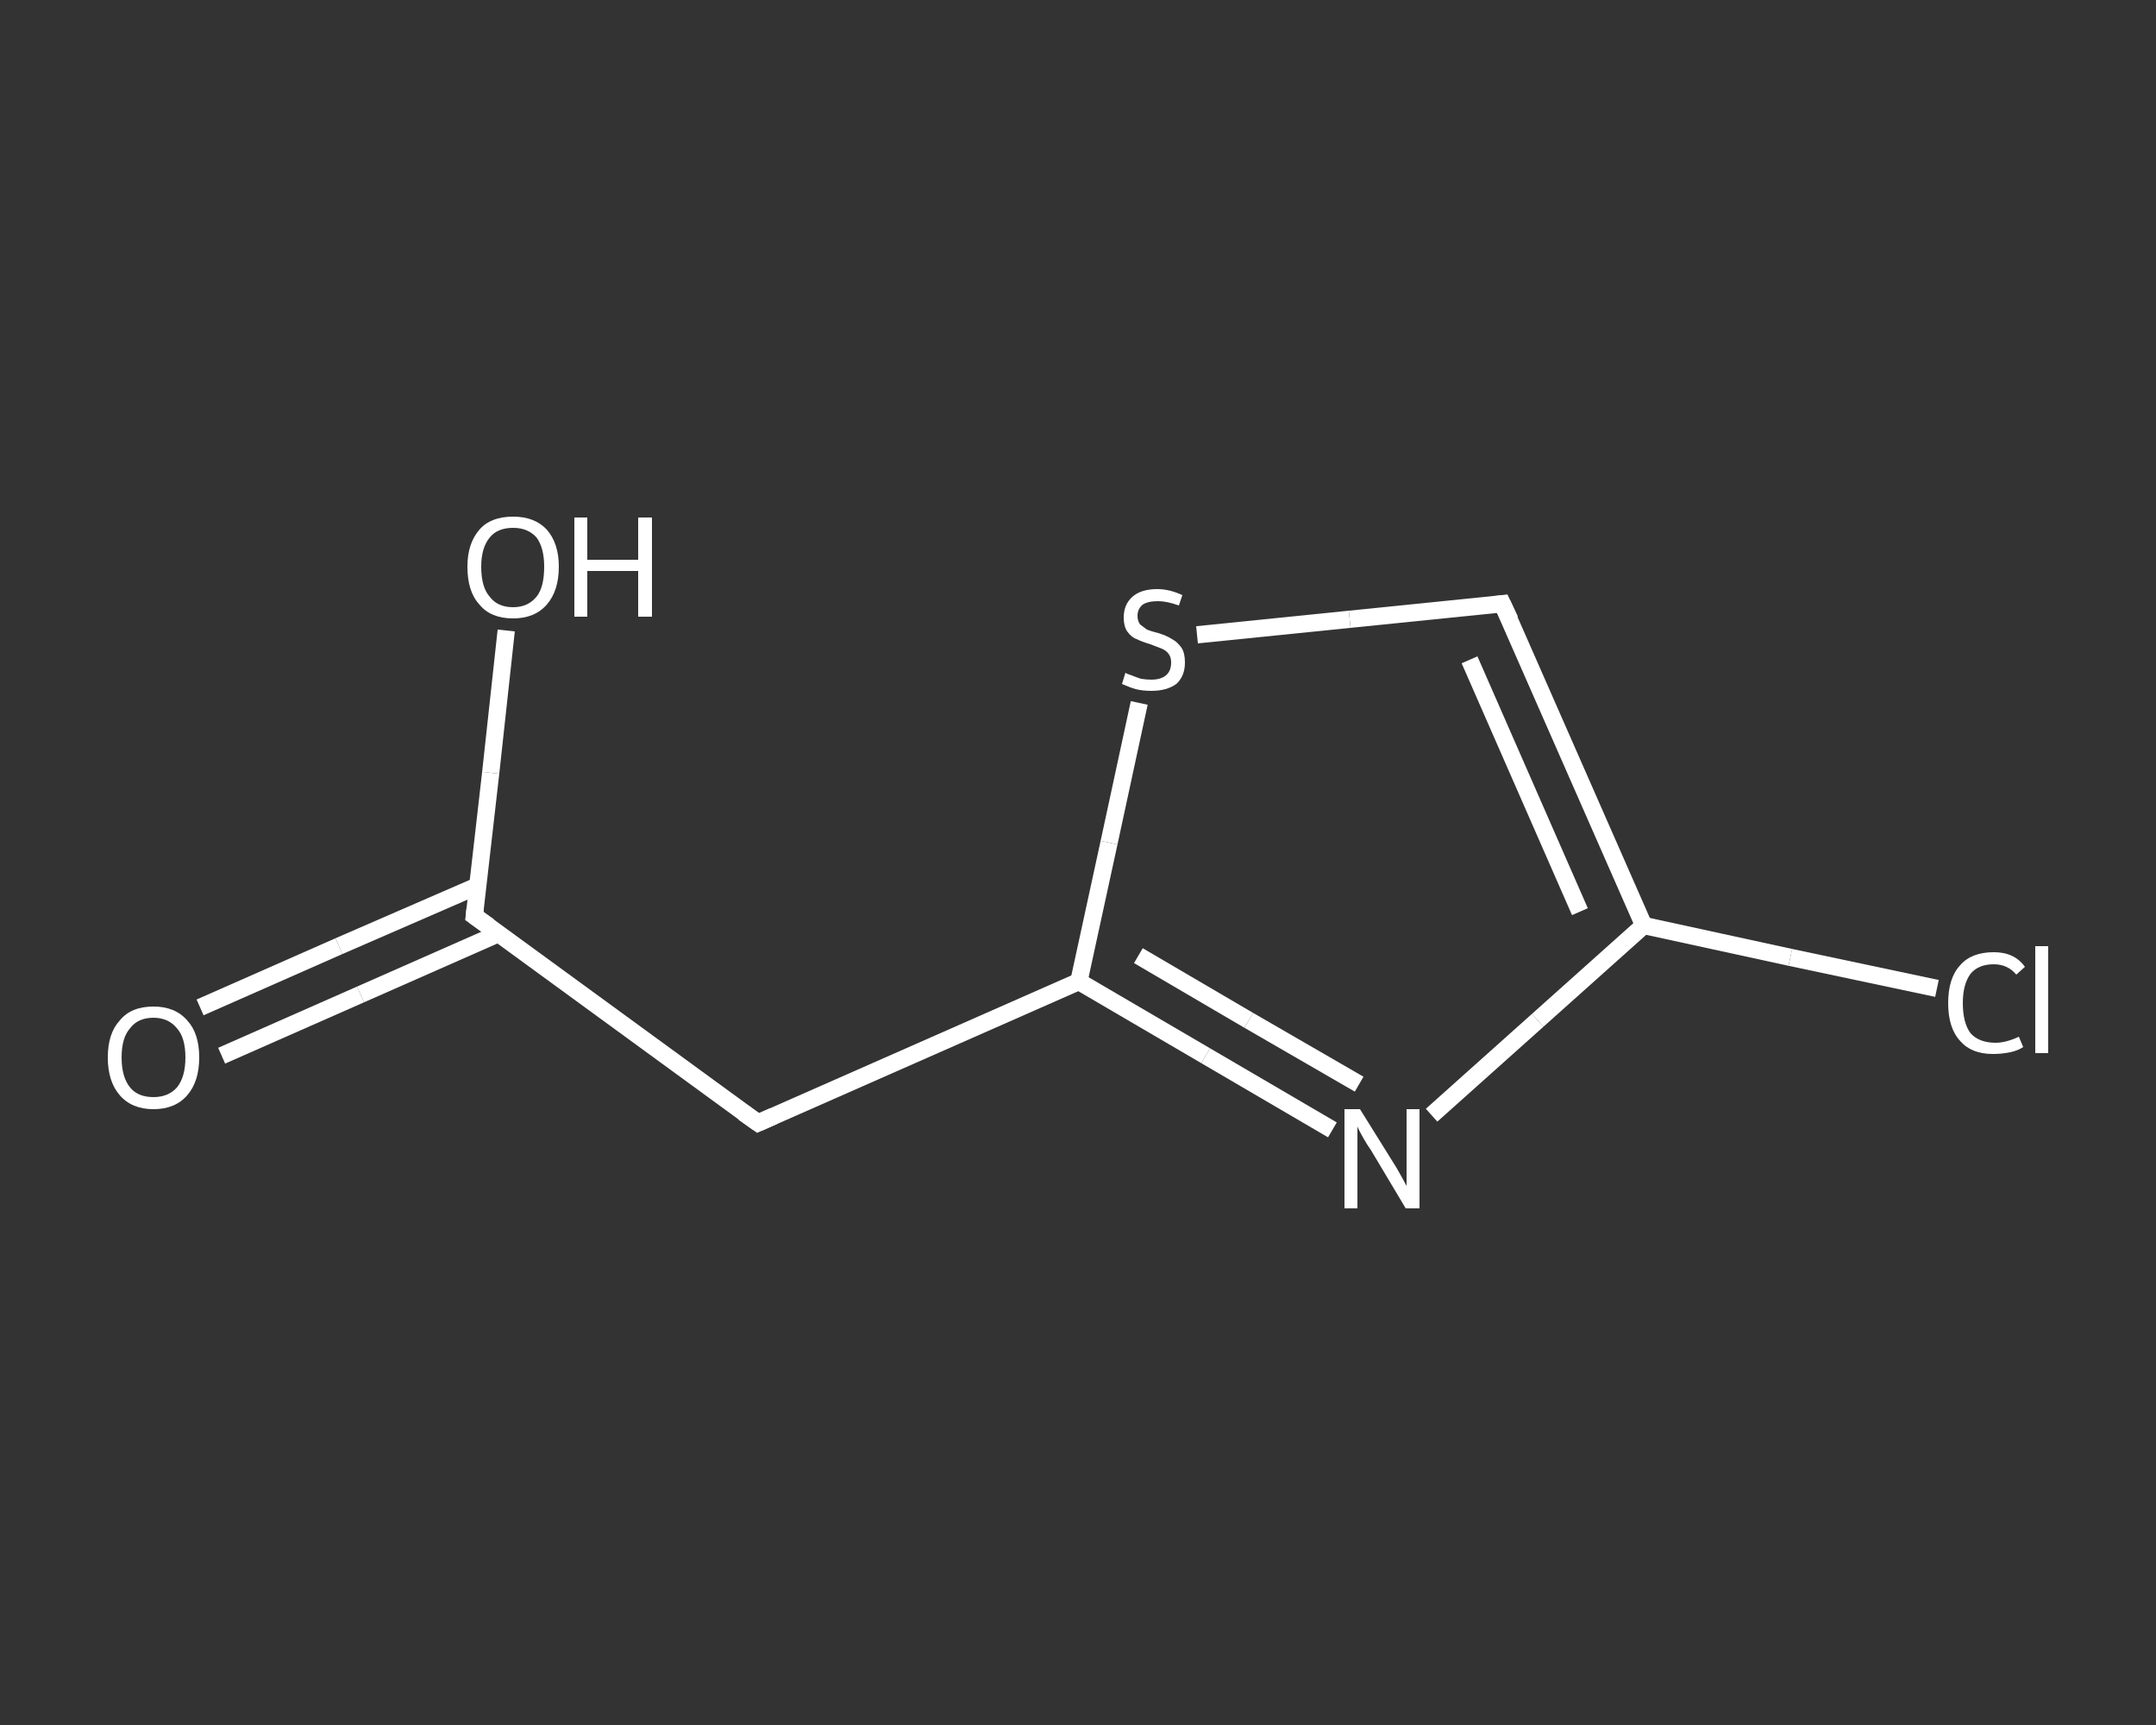 <?xml version='1.0' encoding='iso-8859-1'?>
<svg version='1.1' baseProfile='full'
              xmlns='http://www.w3.org/2000/svg'
                      xmlns:rdkit='http://www.rdkit.org/xml'
                      xmlns:xlink='http://www.w3.org/1999/xlink'
                  xml:space='preserve'
width='250px' height='200px' viewBox='0 0 250 200'>
<rect x="0" y="0" width="250" height="200" fill="#333333" stroke="none"/>
<!-- END OF HEADER -->
<rect style='opacity:1.0;fill:transparent;stroke:none' width='250.0' height='200.0' x='0.0' y='0.0'> </rect>
<path class='bond-0 atom-0 atom-1' d='M 23.2,116.8 L 39.3,109.7' style='fill:none;fill-rule:evenodd;stroke:#FFFFFF;stroke-width:2.0px;stroke-linecap:butt;stroke-linejoin:miter;stroke-opacity:1' />
<path class='bond-0 atom-0 atom-1' d='M 39.3,109.7 L 55.4,102.7' style='fill:none;fill-rule:evenodd;stroke:#FFFFFF;stroke-width:2.0px;stroke-linecap:butt;stroke-linejoin:miter;stroke-opacity:1' />
<path class='bond-0 atom-0 atom-1' d='M 25.7,122.4 L 41.8,115.3' style='fill:none;fill-rule:evenodd;stroke:#FFFFFF;stroke-width:2.0px;stroke-linecap:butt;stroke-linejoin:miter;stroke-opacity:1' />
<path class='bond-0 atom-0 atom-1' d='M 41.8,115.3 L 57.9,108.2' style='fill:none;fill-rule:evenodd;stroke:#FFFFFF;stroke-width:2.0px;stroke-linecap:butt;stroke-linejoin:miter;stroke-opacity:1' />
<path class='bond-1 atom-1 atom-2' d='M 55.0,106.2 L 56.9,89.6' style='fill:none;fill-rule:evenodd;stroke:#FFFFFF;stroke-width:2.0px;stroke-linecap:butt;stroke-linejoin:miter;stroke-opacity:1' />
<path class='bond-1 atom-1 atom-2' d='M 56.9,89.6 L 58.7,73.1' style='fill:none;fill-rule:evenodd;stroke:#FFFFFF;stroke-width:2.0px;stroke-linecap:butt;stroke-linejoin:miter;stroke-opacity:1' />
<path class='bond-2 atom-1 atom-3' d='M 55.0,106.2 L 87.9,130.2' style='fill:none;fill-rule:evenodd;stroke:#FFFFFF;stroke-width:2.0px;stroke-linecap:butt;stroke-linejoin:miter;stroke-opacity:1' />
<path class='bond-3 atom-3 atom-4' d='M 87.9,130.2 L 125.1,113.8' style='fill:none;fill-rule:evenodd;stroke:#FFFFFF;stroke-width:2.0px;stroke-linecap:butt;stroke-linejoin:miter;stroke-opacity:1' />
<path class='bond-4 atom-4 atom-5' d='M 125.1,113.8 L 139.8,122.4' style='fill:none;fill-rule:evenodd;stroke:#FFFFFF;stroke-width:2.0px;stroke-linecap:butt;stroke-linejoin:miter;stroke-opacity:1' />
<path class='bond-4 atom-4 atom-5' d='M 139.8,122.4 L 154.5,131.0' style='fill:none;fill-rule:evenodd;stroke:#FFFFFF;stroke-width:2.0px;stroke-linecap:butt;stroke-linejoin:miter;stroke-opacity:1' />
<path class='bond-4 atom-4 atom-5' d='M 132.0,110.8 L 144.8,118.3' style='fill:none;fill-rule:evenodd;stroke:#FFFFFF;stroke-width:2.0px;stroke-linecap:butt;stroke-linejoin:miter;stroke-opacity:1' />
<path class='bond-4 atom-4 atom-5' d='M 144.8,118.3 L 157.6,125.7' style='fill:none;fill-rule:evenodd;stroke:#FFFFFF;stroke-width:2.0px;stroke-linecap:butt;stroke-linejoin:miter;stroke-opacity:1' />
<path class='bond-5 atom-5 atom-6' d='M 166.0,129.3 L 178.3,118.3' style='fill:none;fill-rule:evenodd;stroke:#FFFFFF;stroke-width:2.0px;stroke-linecap:butt;stroke-linejoin:miter;stroke-opacity:1' />
<path class='bond-5 atom-5 atom-6' d='M 178.3,118.3 L 190.6,107.3' style='fill:none;fill-rule:evenodd;stroke:#FFFFFF;stroke-width:2.0px;stroke-linecap:butt;stroke-linejoin:miter;stroke-opacity:1' />
<path class='bond-6 atom-6 atom-7' d='M 190.6,107.3 L 207.6,111.0' style='fill:none;fill-rule:evenodd;stroke:#FFFFFF;stroke-width:2.0px;stroke-linecap:butt;stroke-linejoin:miter;stroke-opacity:1' />
<path class='bond-6 atom-6 atom-7' d='M 207.6,111.0 L 224.6,114.6' style='fill:none;fill-rule:evenodd;stroke:#FFFFFF;stroke-width:2.0px;stroke-linecap:butt;stroke-linejoin:miter;stroke-opacity:1' />
<path class='bond-7 atom-6 atom-8' d='M 190.6,107.3 L 174.2,70.0' style='fill:none;fill-rule:evenodd;stroke:#FFFFFF;stroke-width:2.0px;stroke-linecap:butt;stroke-linejoin:miter;stroke-opacity:1' />
<path class='bond-7 atom-6 atom-8' d='M 183.2,105.7 L 170.4,76.5' style='fill:none;fill-rule:evenodd;stroke:#FFFFFF;stroke-width:2.0px;stroke-linecap:butt;stroke-linejoin:miter;stroke-opacity:1' />
<path class='bond-8 atom-8 atom-9' d='M 174.2,70.0 L 156.5,71.8' style='fill:none;fill-rule:evenodd;stroke:#FFFFFF;stroke-width:2.0px;stroke-linecap:butt;stroke-linejoin:miter;stroke-opacity:1' />
<path class='bond-8 atom-8 atom-9' d='M 156.5,71.8 L 138.8,73.6' style='fill:none;fill-rule:evenodd;stroke:#FFFFFF;stroke-width:2.0px;stroke-linecap:butt;stroke-linejoin:miter;stroke-opacity:1' />
<path class='bond-9 atom-9 atom-4' d='M 132.1,81.5 L 128.6,97.7' style='fill:none;fill-rule:evenodd;stroke:#FFFFFF;stroke-width:2.0px;stroke-linecap:butt;stroke-linejoin:miter;stroke-opacity:1' />
<path class='bond-9 atom-9 atom-4' d='M 128.6,97.7 L 125.1,113.8' style='fill:none;fill-rule:evenodd;stroke:#FFFFFF;stroke-width:2.0px;stroke-linecap:butt;stroke-linejoin:miter;stroke-opacity:1' />
<path d='M 55.1,105.3 L 55.0,106.2 L 56.7,107.4' style='fill:none;stroke:#FFFFFF;stroke-width:2.0px;stroke-linecap:butt;stroke-linejoin:miter;stroke-opacity:1;' />
<path d='M 86.2,129.0 L 87.9,130.2 L 89.7,129.4' style='fill:none;stroke:#FFFFFF;stroke-width:2.0px;stroke-linecap:butt;stroke-linejoin:miter;stroke-opacity:1;' />
<path d='M 175.1,71.9 L 174.2,70.0 L 173.4,70.1' style='fill:none;stroke:#FFFFFF;stroke-width:2.0px;stroke-linecap:butt;stroke-linejoin:miter;stroke-opacity:1;' />
<path class='atom-0' d='M 12.5 122.6
Q 12.5 119.8, 13.9 118.3
Q 15.2 116.7, 17.8 116.7
Q 20.3 116.7, 21.7 118.3
Q 23.1 119.8, 23.1 122.6
Q 23.1 125.4, 21.7 127.0
Q 20.3 128.6, 17.8 128.6
Q 15.3 128.6, 13.9 127.0
Q 12.5 125.4, 12.5 122.6
M 17.8 127.2
Q 19.5 127.2, 20.5 126.1
Q 21.5 124.9, 21.5 122.6
Q 21.5 120.3, 20.5 119.2
Q 19.5 118.0, 17.8 118.0
Q 16.0 118.0, 15.1 119.2
Q 14.1 120.3, 14.1 122.6
Q 14.1 124.9, 15.1 126.1
Q 16.0 127.2, 17.8 127.2
' fill='#FFFFFF'/>
<path class='atom-2' d='M 54.2 65.7
Q 54.2 63.0, 55.6 61.4
Q 56.9 59.9, 59.5 59.9
Q 62.0 59.9, 63.4 61.4
Q 64.8 63.0, 64.8 65.7
Q 64.8 68.5, 63.4 70.1
Q 62.0 71.7, 59.5 71.7
Q 56.9 71.7, 55.6 70.1
Q 54.2 68.6, 54.2 65.7
M 59.5 70.4
Q 61.2 70.4, 62.2 69.2
Q 63.1 68.1, 63.1 65.7
Q 63.1 63.5, 62.2 62.3
Q 61.2 61.2, 59.5 61.2
Q 57.7 61.2, 56.8 62.3
Q 55.8 63.5, 55.8 65.7
Q 55.8 68.1, 56.8 69.2
Q 57.7 70.4, 59.5 70.4
' fill='#FFFFFF'/>
<path class='atom-2' d='M 66.6 60.0
L 68.1 60.0
L 68.1 64.9
L 74.0 64.9
L 74.0 60.0
L 75.6 60.0
L 75.6 71.5
L 74.0 71.5
L 74.0 66.2
L 68.1 66.2
L 68.1 71.5
L 66.6 71.5
L 66.6 60.0
' fill='#FFFFFF'/>
<path class='atom-5' d='M 157.7 128.6
L 161.5 134.7
Q 161.9 135.3, 162.5 136.4
Q 163.1 137.5, 163.1 137.5
L 163.1 128.6
L 164.6 128.6
L 164.6 140.1
L 163.0 140.1
L 159.0 133.4
Q 158.5 132.7, 158.0 131.8
Q 157.5 130.9, 157.4 130.6
L 157.4 140.1
L 155.9 140.1
L 155.9 128.6
L 157.7 128.6
' fill='#FFFFFF'/>
<path class='atom-7' d='M 225.9 116.3
Q 225.9 113.4, 227.3 111.9
Q 228.6 110.4, 231.2 110.4
Q 233.6 110.4, 234.8 112.1
L 233.8 113.0
Q 232.8 111.8, 231.2 111.8
Q 229.4 111.8, 228.5 112.9
Q 227.6 114.1, 227.6 116.3
Q 227.6 118.6, 228.5 119.8
Q 229.5 120.9, 231.4 120.9
Q 232.6 120.9, 234.1 120.2
L 234.6 121.4
Q 234.0 121.8, 233.1 122.0
Q 232.1 122.2, 231.1 122.2
Q 228.6 122.2, 227.3 120.7
Q 225.9 119.2, 225.9 116.3
' fill='#FFFFFF'/>
<path class='atom-7' d='M 236.0 109.7
L 237.5 109.7
L 237.5 122.1
L 236.0 122.1
L 236.0 109.7
' fill='#FFFFFF'/>
<path class='atom-9' d='M 130.5 78.0
Q 130.6 78.1, 131.2 78.3
Q 131.7 78.5, 132.3 78.7
Q 132.9 78.8, 133.5 78.8
Q 134.6 78.8, 135.2 78.3
Q 135.8 77.8, 135.8 76.8
Q 135.8 76.2, 135.5 75.8
Q 135.2 75.4, 134.7 75.2
Q 134.2 75.0, 133.4 74.7
Q 132.4 74.4, 131.8 74.1
Q 131.2 73.9, 130.7 73.2
Q 130.3 72.6, 130.3 71.6
Q 130.3 70.1, 131.3 69.2
Q 132.3 68.3, 134.2 68.3
Q 135.6 68.3, 137.1 69.0
L 136.7 70.2
Q 135.3 69.7, 134.3 69.7
Q 133.1 69.7, 132.5 70.1
Q 131.9 70.6, 131.9 71.4
Q 131.9 72.0, 132.2 72.4
Q 132.6 72.7, 133.0 73.0
Q 133.5 73.2, 134.3 73.4
Q 135.3 73.7, 135.9 74.1
Q 136.5 74.4, 137.0 75.1
Q 137.4 75.7, 137.4 76.8
Q 137.4 78.4, 136.4 79.3
Q 135.3 80.1, 133.5 80.1
Q 132.5 80.1, 131.7 79.9
Q 131.0 79.7, 130.1 79.3
L 130.5 78.0
' fill='#FFFFFF'/>
</svg>
